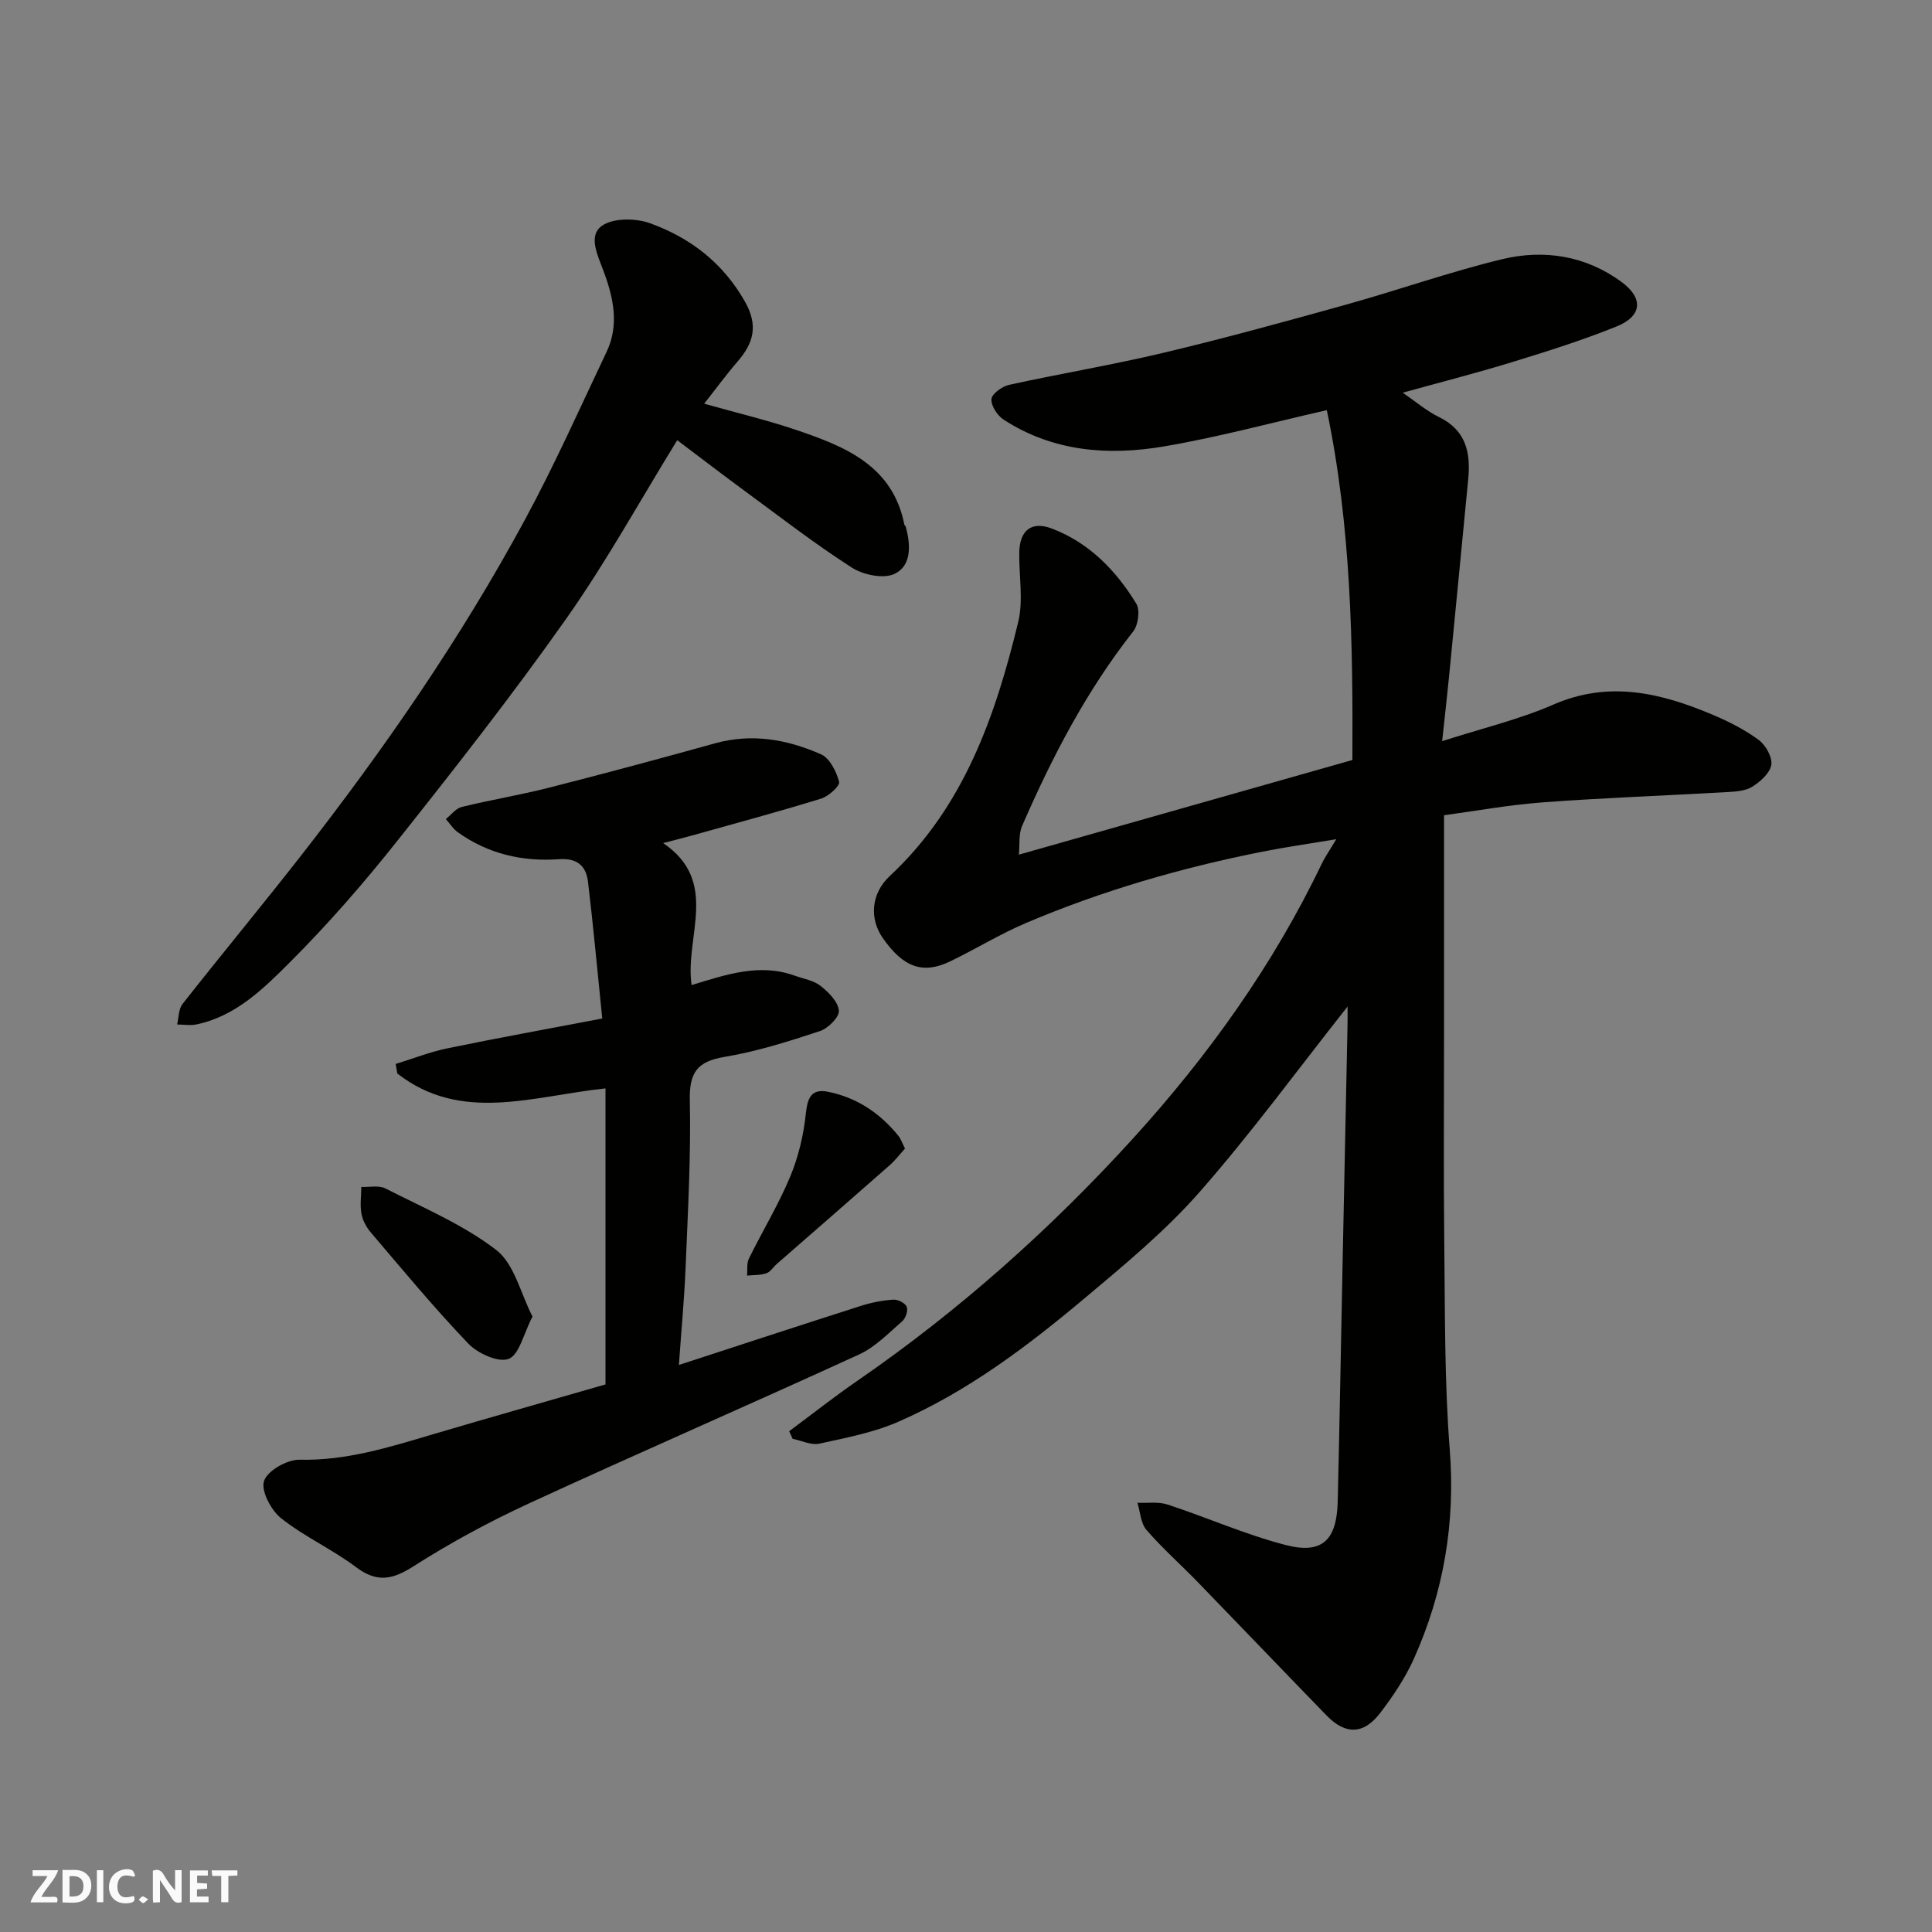 <svg enable-background="new 0 0 400 400" viewBox="0 0 400 400" xmlns="http://www.w3.org/2000/svg"><rect x="0" y="0" width="400" height="400" fill="#808080" stroke="none"/><g fill="#fafafb"><path d="m37.59 393.81c-.92.31-1.52.05-2-.78-.7-1.2-1.52-2.34-2.47-3.78v4.59c-.55.03-.95.05-1.41.07-.03-.37-.06-.64-.06-.91 0-1.91 0-3.81 0-5.7 1.13-.41 1.77-.03 2.29.91.62 1.11 1.38 2.14 2.31 3.19v-4.2h1.35v6.61z"/><path d="m12.94 393.88v-6.75c1.9.19 3.93-.54 5.37 1.29.8 1.01.78 2.88.03 3.97-1.37 1.97-3.4 1.51-5.4 1.49m1.45-1.22c2.04.12 2.92-.58 2.89-2.21-.03-1.51-.98-2.19-2.89-2z"/><path d="m11.81 393.87h-5.49c.68-2.18 2.47-3.48 3.51-5.45h-3.08v-1.21h5.29c-.71 2.13-2.44 3.48-3.47 5.51.86 0 1.63.04 2.39-.01.79-.05 1.14.21.85 1.16"/><path d="m39.33 393.86v-6.61h3.7v1.07h-2.22v1.52c.68.04 1.34.09 2.07.13v1.07c-.72.05-1.38.09-2.1.14v1.48h2.4v1.19h-3.85z"/><path d="m27.71 388.56c-1.15-.3-2.46-.61-3.1.64-.37.73-.41 1.93-.06 2.67.63 1.35 1.99.93 3.17.68.35.94-.01 1.32-.93 1.46-1.62.25-3.05-.27-3.76-1.48-.73-1.24-.6-3.03.31-4.17.88-1.11 2.71-1.7 4-1.16.32.13.44.74.65 1.12-.1.08-.19.16-.28.24"/><path d="m49.15 387.24v1.07c-.59.02-1.17.05-1.87.08v5.44h-1.48v-5.44h-1.85c-.05-.4-.08-.73-.13-1.15z"/><path d="m20.06 387.21h1.33v6.62h-1.33z"/><path d="m30.68 393.25c-.49.38-.8.79-1.05.76-.32-.05-.6-.45-.9-.7.26-.24.51-.64.8-.67.29-.04.62.3 1.15.61"/></g><path d="m279 208.39c-10.45 13.22-20.01 26.31-30.66 38.43-7.05 8.02-15.43 14.96-23.65 21.86-11.9 10-24.33 19.4-38.68 25.67-5.14 2.25-10.83 3.33-16.36 4.54-1.69.37-3.69-.63-5.54-1-.24-.52-.48-1.05-.72-1.57 4.7-3.49 9.29-7.12 14.1-10.43 21.04-14.5 40.03-31.42 57.15-50.25 15.54-17.1 28.99-35.86 39.03-56.85.63-1.31 1.48-2.51 2.99-5.04-5.71.95-10.5 1.63-15.24 2.57-16.8 3.33-33.21 8.07-48.98 14.77-5.39 2.29-10.43 5.4-15.71 7.95-5.65 2.73-9.71 1.25-13.94-4.8-2.84-4.06-2.45-9.25 1.44-12.88 15.31-14.27 21.83-33.01 26.57-52.53 1.11-4.57.15-9.63.23-14.46.08-4.55 2.52-6.54 6.72-4.95 7.74 2.94 13.3 8.67 17.51 15.57.82 1.34.4 4.41-.64 5.74-9.68 12.3-16.81 26.02-23.01 40.28-.73 1.67-.46 3.78-.67 5.94 23.21-6.59 45.86-13.02 69.06-19.6.11-23.92-.22-48.23-5.3-72.43-11.52 2.61-22.53 5.61-33.73 7.51-11.53 1.96-22.97 1.08-33.18-5.55-1.3-.84-2.63-2.89-2.52-4.25.09-1.11 2.21-2.63 3.65-2.95 10.66-2.34 21.44-4.13 32.05-6.66 12.65-3.01 25.2-6.46 37.73-9.95 10.79-3.01 21.4-6.77 32.27-9.4 8.73-2.11 17.4-.73 24.81 4.75 4.55 3.37 4.15 7.05-1.06 9.16-7.07 2.86-14.38 5.16-21.68 7.4-7.4 2.27-14.92 4.19-22.62 6.32 2.67 1.83 4.93 3.79 7.52 5.05 5.59 2.73 6.57 7.37 6.04 12.84-1.33 13.73-2.65 27.46-4 41.19-.4 4.07-.87 8.12-1.4 13.07 8.29-2.67 15.93-4.48 23-7.56 11.61-5.07 22.38-2.41 33.13 2.14 3.29 1.4 6.56 3.06 9.42 5.17 1.44 1.07 2.84 3.56 2.6 5.15-.26 1.7-2.25 3.46-3.92 4.52-1.41.89-3.42 1.02-5.19 1.12-12.7.73-25.42 1.18-38.1 2.12-7.12.53-14.18 1.82-20.55 2.68v46.98c0 13.83-.11 27.67.05 41.5.17 14.27.02 28.58 1.13 42.79 1.2 15.23-1.25 29.57-7.41 43.34-1.78 3.98-4.3 7.73-6.95 11.21-3.46 4.54-7.21 4.6-11.14.56-8.91-9.17-17.74-18.41-26.64-27.59-3.53-3.64-7.35-7.01-10.65-10.83-1.19-1.38-1.28-3.72-1.87-5.62 2.1.1 4.35-.26 6.28.38 8.18 2.69 16.11 6.22 24.41 8.37 7.57 1.96 10.59-.99 10.78-9.04.4-16.6.68-33.19 1.02-49.79.33-16.1.67-32.2 1-48.3.04-1.35.02-2.65.02-4.36z" fill="#010100"/><path d="m125.36 286.63c0-20.56 0-40.79 0-61.29-15.02 1.57-29.83 7.26-43.1-3.08-.11-.66-.23-1.32-.34-1.98 3.56-1.09 7.06-2.48 10.69-3.23 10.34-2.14 20.74-4.01 32.08-6.18-.99-9.71-1.84-19.02-2.95-28.29-.39-3.28-2.19-4.97-6.06-4.69-7.5.54-14.63-1.1-20.88-5.57-.98-.7-1.67-1.82-2.5-2.74 1.09-.86 2.07-2.21 3.3-2.51 5.99-1.47 12.1-2.47 18.07-3.99 11.5-2.93 22.96-6.01 34.39-9.19 7.66-2.12 14.98-.79 21.94 2.29 1.8.8 3.16 3.56 3.73 5.69.22.81-2.17 3-3.71 3.47-8.84 2.73-17.79 5.13-26.7 7.63-1.71.48-3.44.9-6.02 1.58 11.81 8.02 4.41 19.4 5.89 29.4 7.17-2.18 14.04-4.57 21.32-1.96 1.83.66 3.94.99 5.4 2.14 1.66 1.31 3.62 3.29 3.77 5.12.11 1.34-2.24 3.67-3.93 4.23-6.48 2.13-13.05 4.23-19.75 5.34-5.7.95-7.31 3.28-7.18 9.01.25 11.42-.4 22.86-.86 34.28-.26 6.54-.88 13.06-1.4 20.49 13.31-4.34 25.49-8.34 37.7-12.24 2.15-.69 4.44-1.13 6.69-1.28.94-.07 2.45.7 2.78 1.47.32.76-.22 2.38-.92 2.99-2.84 2.46-5.58 5.34-8.91 6.87-22.67 10.4-45.55 20.33-68.2 30.77-8.29 3.82-16.4 8.19-24.08 13.1-4.4 2.81-7.58 3.43-11.92.17-4.93-3.71-10.71-6.3-15.52-10.13-2.08-1.65-4.2-5.71-3.51-7.72.73-2.13 4.81-4.44 7.37-4.38 9.58.22 18.41-2.54 27.36-5.2 12-3.55 24.06-6.95 35.96-10.39z" fill="#010100"/><path d="m140.21 91.14c-7.63 12.39-14.65 25.14-22.98 36.96-11.11 15.75-23.03 30.95-35.02 46.05-6.95 8.76-14.35 17.25-22.26 25.15-5.45 5.44-11.19 11.12-19.3 12.8-1.27.26-2.65.02-3.98.01.35-1.44.29-3.2 1.13-4.26 8.1-10.3 16.47-20.39 24.54-30.72 17.2-22.03 33.07-44.98 46.37-69.58 6.12-11.31 11.37-23.1 16.89-34.73 2.65-5.58 1.39-11.24-.63-16.66-1.21-3.26-3.26-7.32-.38-9.39 2.34-1.68 7.04-1.63 10.03-.54 8.3 3.01 15.06 8.18 19.61 16.21 2.8 4.94 1.81 8.56-1.52 12.41-2.34 2.7-4.45 5.6-6.92 8.73 6.8 1.92 13.09 3.41 19.19 5.48 10.05 3.42 19.85 7.35 22.26 19.57.03.15.25.25.29.4.99 3.71 1.28 8.01-2.27 9.76-2.27 1.12-6.53.25-8.91-1.28-7.68-4.93-14.92-10.55-22.29-15.96-4.6-3.38-9.12-6.85-13.85-10.41z" fill="#010100"/><path d="m110.25 272.58c-1.89 3.64-2.75 7.92-4.94 8.76-2.12.82-6.4-1.12-8.35-3.16-7.05-7.36-13.56-15.24-20.18-23-.93-1.08-1.7-2.53-1.95-3.91-.32-1.79-.04-3.68-.02-5.53 1.68.08 3.62-.38 4.98.31 7.81 3.99 16.09 7.47 22.96 12.75 3.75 2.9 5.03 9 7.5 13.78z" fill="#010100"/><path d="m187.37 237.79c-1.03 1.14-2 2.43-3.18 3.47-7.75 6.83-15.55 13.6-23.33 20.4-.75.65-1.34 1.67-2.2 1.96-1.24.42-2.65.34-3.99.48.11-1.18-.11-2.53.38-3.52 2.8-5.69 6.12-11.14 8.55-16.97 1.71-4.1 2.78-8.63 3.24-13.06.35-3.36 1.21-5.21 4.66-4.5 5.92 1.21 10.71 4.42 14.5 9.11.5.61.75 1.42 1.37 2.63z" fill="#010100"/></svg>